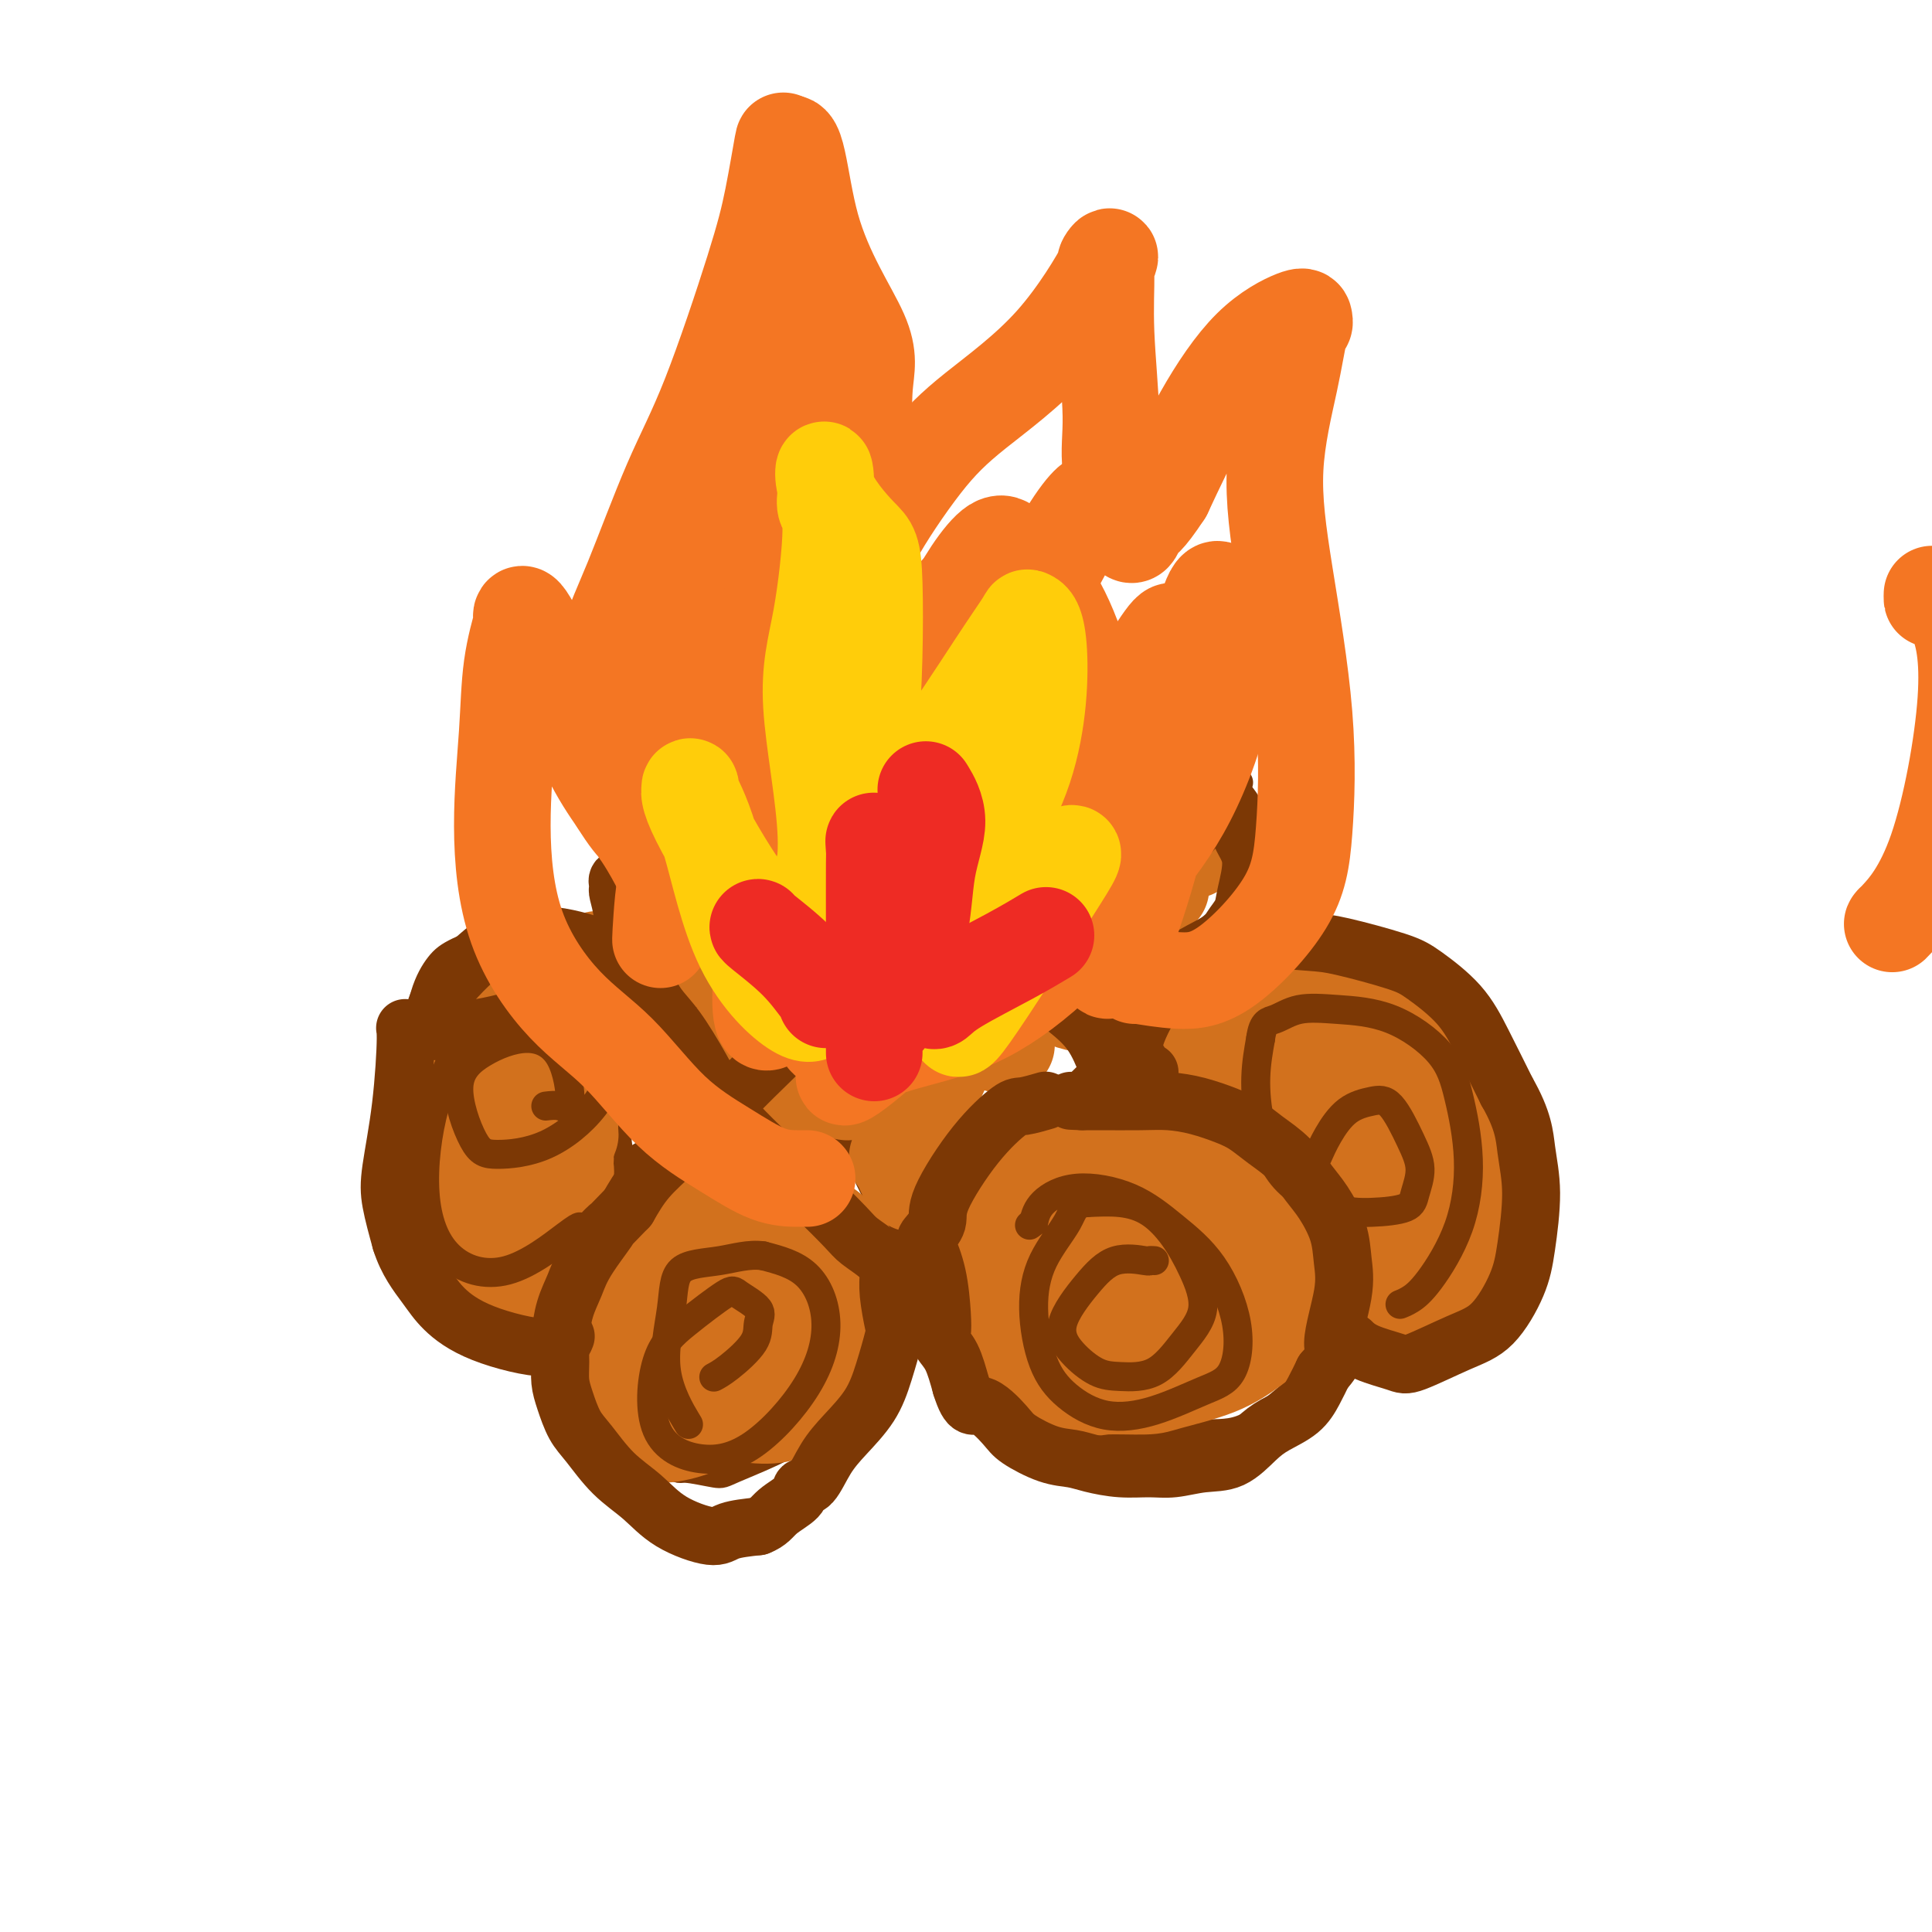 <svg viewBox='0 0 400 400' version='1.1' xmlns='http://www.w3.org/2000/svg' xmlns:xlink='http://www.w3.org/1999/xlink'><g fill='none' stroke='#7C3805' stroke-width='6' stroke-linecap='round' stroke-linejoin='round'><path d='M170,233c-0.270,0.193 -0.540,0.385 -1,0c-0.460,-0.385 -1.110,-1.349 -3,-2c-1.890,-0.651 -5.020,-0.990 -8,-1c-2.980,-0.010 -5.809,0.309 -9,1c-3.191,0.691 -6.743,1.755 -9,3c-2.257,1.245 -3.220,2.671 -5,4c-1.780,1.329 -4.376,2.560 -6,4c-1.624,1.440 -2.277,3.087 -3,5c-0.723,1.913 -1.516,4.092 -2,7c-0.484,2.908 -0.658,6.547 -1,9c-0.342,2.453 -0.851,3.722 -1,5c-0.149,1.278 0.062,2.566 0,4c-0.062,1.434 -0.398,3.013 0,5c0.398,1.987 1.530,4.381 2,6c0.470,1.619 0.277,2.463 1,4c0.723,1.537 2.361,3.769 4,6'/><path d='M129,293c1.362,4.421 1.267,2.974 3,4c1.733,1.026 5.294,4.523 7,6c1.706,1.477 1.556,0.932 3,1c1.444,0.068 4.482,0.749 6,1c1.518,0.251 1.515,0.072 4,-1c2.485,-1.072 7.459,-3.037 11,-5c3.541,-1.963 5.648,-3.926 8,-6c2.352,-2.074 4.950,-4.261 7,-7c2.050,-2.739 3.551,-6.031 5,-9c1.449,-2.969 2.847,-5.614 4,-8c1.153,-2.386 2.060,-4.514 2,-7c-0.060,-2.486 -1.088,-5.332 -2,-7c-0.912,-1.668 -1.708,-2.158 -3,-4c-1.292,-1.842 -3.079,-5.034 -4,-7c-0.921,-1.966 -0.978,-2.704 -2,-4c-1.022,-1.296 -3.011,-3.148 -5,-5'/><path d='M173,235c-2.857,-4.405 -2.000,-1.917 -3,-1c-1.000,0.917 -3.857,0.262 -5,0c-1.143,-0.262 -0.571,-0.131 0,0'/><path d='M234,228c-0.234,0.077 -0.467,0.154 -1,0c-0.533,-0.154 -1.364,-0.538 -4,-1c-2.636,-0.462 -7.077,-1.003 -10,-1c-2.923,0.003 -4.328,0.550 -7,2c-2.672,1.450 -6.610,3.803 -9,6c-2.390,2.197 -3.233,4.236 -4,6c-0.767,1.764 -1.459,3.251 -2,5c-0.541,1.749 -0.931,3.760 -1,6c-0.069,2.240 0.182,4.709 0,7c-0.182,2.291 -0.796,4.402 -1,6c-0.204,1.598 0.004,2.682 0,4c-0.004,1.318 -0.219,2.870 0,4c0.219,1.130 0.873,1.839 1,3c0.127,1.161 -0.274,2.774 0,4c0.274,1.226 1.221,2.065 2,3c0.779,0.935 1.389,1.968 2,3'/><path d='M200,285c1.640,2.715 3.239,3.004 5,4c1.761,0.996 3.682,2.700 5,4c1.318,1.300 2.033,2.197 4,3c1.967,0.803 5.187,1.513 8,2c2.813,0.487 5.221,0.753 8,1c2.779,0.247 5.931,0.475 9,0c3.069,-0.475 6.055,-1.655 9,-2c2.945,-0.345 5.850,0.143 9,-1c3.150,-1.143 6.546,-3.918 9,-6c2.454,-2.082 3.966,-3.472 6,-5c2.034,-1.528 4.589,-3.194 6,-6c1.411,-2.806 1.677,-6.752 2,-9c0.323,-2.248 0.702,-2.798 0,-5c-0.702,-2.202 -2.486,-6.058 -4,-9c-1.514,-2.942 -2.757,-4.971 -4,-7'/><path d='M272,249c-2.105,-3.291 -3.368,-3.520 -6,-5c-2.632,-1.480 -6.633,-4.211 -9,-6c-2.367,-1.789 -3.099,-2.635 -6,-4c-2.901,-1.365 -7.972,-3.247 -10,-4c-2.028,-0.753 -1.014,-0.376 0,0'/><path d='M135,204c-0.069,-0.036 -0.137,-0.073 0,-1c0.137,-0.927 0.480,-2.745 0,-4c-0.480,-1.255 -1.784,-1.949 -4,-3c-2.216,-1.051 -5.345,-2.460 -9,-3c-3.655,-0.540 -7.837,-0.211 -11,0c-3.163,0.211 -5.309,0.302 -8,1c-2.691,0.698 -5.929,2.001 -8,3c-2.071,0.999 -2.977,1.695 -4,3c-1.023,1.305 -2.163,3.220 -3,6c-0.837,2.780 -1.373,6.427 -2,10c-0.627,3.573 -1.347,7.073 -2,10c-0.653,2.927 -1.238,5.282 -2,9c-0.762,3.718 -1.701,8.800 -2,12c-0.299,3.200 0.044,4.517 1,7c0.956,2.483 2.527,6.130 4,9c1.473,2.870 2.850,4.963 5,7c2.150,2.037 5.075,4.019 8,6'/><path d='M98,276c3.248,2.218 4.868,1.263 7,1c2.132,-0.263 4.778,0.167 7,0c2.222,-0.167 4.021,-0.929 6,-2c1.979,-1.071 4.137,-2.449 5,-3c0.863,-0.551 0.432,-0.276 0,0'/><path d='M131,211c0.055,-0.586 0.109,-1.173 0,0c-0.109,1.173 -0.383,4.104 -1,8c-0.617,3.896 -1.577,8.757 -2,12c-0.423,3.243 -0.309,4.869 0,7c0.309,2.131 0.814,4.766 1,6c0.186,1.234 0.053,1.067 0,1c-0.053,-0.067 -0.027,-0.033 0,0'/><path d='M252,223c0.024,0.040 0.047,0.079 0,-1c-0.047,-1.079 -0.166,-3.277 0,-6c0.166,-2.723 0.616,-5.972 1,-8c0.384,-2.028 0.704,-2.834 1,-4c0.296,-1.166 0.570,-2.691 1,-4c0.430,-1.309 1.016,-2.404 2,-3c0.984,-0.596 2.367,-0.695 4,-1c1.633,-0.305 3.515,-0.816 5,-1c1.485,-0.184 2.574,-0.040 4,0c1.426,0.040 3.188,-0.025 6,0c2.812,0.025 6.673,0.139 9,1c2.327,0.861 3.118,2.468 5,4c1.882,1.532 4.853,2.989 7,4c2.147,1.011 3.471,1.574 5,3c1.529,1.426 3.265,3.713 5,6'/><path d='M307,213c4.188,4.197 3.658,6.190 4,8c0.342,1.810 1.556,3.437 2,4c0.444,0.563 0.120,0.063 0,2c-0.120,1.937 -0.034,6.310 0,9c0.034,2.690 0.017,3.696 0,4c-0.017,0.304 -0.034,-0.093 0,1c0.034,1.093 0.119,3.677 0,6c-0.119,2.323 -0.443,4.384 -1,7c-0.557,2.616 -1.348,5.787 -2,8c-0.652,2.213 -1.167,3.469 -2,5c-0.833,1.531 -1.986,3.338 -3,5c-1.014,1.662 -1.888,3.178 -3,4c-1.112,0.822 -2.460,0.949 -3,1c-0.540,0.051 -0.270,0.025 0,0'/><path d='M257,193c-0.099,-0.064 -0.198,-0.128 -1,0c-0.802,0.128 -2.307,0.449 -5,1c-2.693,0.551 -6.575,1.333 -10,2c-3.425,0.667 -6.392,1.218 -11,2c-4.608,0.782 -10.857,1.795 -15,2c-4.143,0.205 -6.181,-0.396 -11,0c-4.819,0.396 -12.418,1.791 -17,3c-4.582,1.209 -6.148,2.232 -9,3c-2.852,0.768 -6.991,1.280 -10,2c-3.009,0.720 -4.888,1.648 -7,2c-2.112,0.352 -4.455,0.127 -6,0c-1.545,-0.127 -2.290,-0.158 -4,0c-1.710,0.158 -4.383,0.504 -7,1c-2.617,0.496 -5.176,1.142 -7,2c-1.824,0.858 -2.912,1.929 -4,3'/><path d='M133,216c-9.511,2.467 -6.289,2.133 -5,2c1.289,-0.133 0.644,-0.067 0,0'/><path d='M148,235c-0.273,-0.162 -0.546,-0.325 0,-1c0.546,-0.675 1.912,-1.864 3,-3c1.088,-1.136 1.898,-2.219 4,-4c2.102,-1.781 5.494,-4.258 9,-7c3.506,-2.742 7.124,-5.747 10,-8c2.876,-2.253 5.010,-3.755 7,-5c1.990,-1.245 3.838,-2.234 5,-3c1.162,-0.766 1.639,-1.311 3,-2c1.361,-0.689 3.608,-1.523 5,-2c1.392,-0.477 1.931,-0.595 3,-1c1.069,-0.405 2.668,-1.095 4,-2c1.332,-0.905 2.398,-2.026 4,-3c1.602,-0.974 3.739,-1.801 6,-3c2.261,-1.199 4.646,-2.771 7,-4c2.354,-1.229 4.677,-2.114 7,-3'/><path d='M225,184c7.215,-3.785 3.254,-1.746 2,-1c-1.254,0.746 0.201,0.201 1,0c0.799,-0.201 0.943,-0.057 1,0c0.057,0.057 0.029,0.029 0,0'/><path d='M187,262c0.001,0.123 0.002,0.246 0,0c-0.002,-0.246 -0.006,-0.860 2,-3c2.006,-2.140 6.024,-5.806 10,-10c3.976,-4.194 7.910,-8.918 12,-13c4.090,-4.082 8.336,-7.523 12,-11c3.664,-3.477 6.747,-6.989 10,-10c3.253,-3.011 6.677,-5.522 9,-7c2.323,-1.478 3.544,-1.925 4,-2c0.456,-0.075 0.147,0.220 0,0c-0.147,-0.220 -0.132,-0.956 0,-1c0.132,-0.044 0.382,0.604 1,-1c0.618,-1.604 1.605,-5.458 2,-7c0.395,-1.542 0.197,-0.771 0,0'/><path d='M235,158c-0.142,-0.233 -0.284,-0.465 0,0c0.284,0.465 0.994,1.629 2,3c1.006,1.371 2.308,2.950 4,4c1.692,1.050 3.774,1.571 6,2c2.226,0.429 4.597,0.764 7,2c2.403,1.236 4.837,3.371 6,5c1.163,1.629 1.054,2.751 1,3c-0.054,0.249 -0.053,-0.374 0,0c0.053,0.374 0.158,1.747 0,3c-0.158,1.253 -0.578,2.387 -1,3c-0.422,0.613 -0.844,0.703 -1,1c-0.156,0.297 -0.044,0.799 0,1c0.044,0.201 0.022,0.100 0,0'/><path d='M242,227c-0.307,0.101 -0.614,0.202 -1,0c-0.386,-0.202 -0.850,-0.707 -2,-1c-1.150,-0.293 -2.985,-0.373 -5,-2c-2.015,-1.627 -4.210,-4.801 -7,-7c-2.790,-2.199 -6.177,-3.424 -9,-5c-2.823,-1.576 -5.084,-3.504 -8,-6c-2.916,-2.496 -6.489,-5.561 -9,-9c-2.511,-3.439 -3.961,-7.254 -6,-10c-2.039,-2.746 -4.667,-4.424 -7,-7c-2.333,-2.576 -4.370,-6.049 -7,-8c-2.630,-1.951 -5.851,-2.379 -8,-3c-2.149,-0.621 -3.225,-1.434 -4,-2c-0.775,-0.566 -1.249,-0.884 -2,-1c-0.751,-0.116 -1.779,-0.031 -2,0c-0.221,0.031 0.365,0.009 0,0c-0.365,-0.009 -1.683,-0.004 -3,0'/><path d='M162,166c-5.673,1.144 -10.356,7.004 -14,10c-3.644,2.996 -6.248,3.129 -8,4c-1.752,0.871 -2.652,2.480 -3,3c-0.348,0.520 -0.145,-0.050 0,0c0.145,0.050 0.231,0.719 0,1c-0.231,0.281 -0.780,0.173 -1,0c-0.220,-0.173 -0.110,-0.412 0,0c0.110,0.412 0.222,1.476 0,2c-0.222,0.524 -0.777,0.507 -1,1c-0.223,0.493 -0.112,1.495 0,2c0.112,0.505 0.226,0.514 0,1c-0.226,0.486 -0.793,1.450 -1,2c-0.207,0.550 -0.056,0.687 0,1c0.056,0.313 0.016,0.804 0,1c-0.016,0.196 -0.008,0.098 0,0'/><path d='M178,166c-0.192,0.050 -0.384,0.101 -1,0c-0.616,-0.101 -1.657,-0.352 -3,-1c-1.343,-0.648 -2.988,-1.691 -4,-2c-1.012,-0.309 -1.391,0.117 -3,0c-1.609,-0.117 -4.448,-0.777 -7,-1c-2.552,-0.223 -4.817,-0.009 -7,0c-2.183,0.009 -4.284,-0.187 -6,0c-1.716,0.187 -3.048,0.757 -4,1c-0.952,0.243 -1.525,0.158 -2,0c-0.475,-0.158 -0.853,-0.390 -1,0c-0.147,0.390 -0.064,1.400 0,2c0.064,0.600 0.110,0.790 0,1c-0.110,0.210 -0.376,0.441 -1,1c-0.624,0.559 -1.607,1.445 -2,2c-0.393,0.555 -0.197,0.777 0,1'/><path d='M137,170c-0.593,1.697 -0.576,2.438 -1,3c-0.424,0.562 -1.289,0.944 -2,2c-0.711,1.056 -1.268,2.784 -2,5c-0.732,2.216 -1.638,4.919 -2,6c-0.362,1.081 -0.181,0.541 0,0'/><path d='M238,266c0.420,0.305 0.841,0.610 1,0c0.159,-0.610 0.057,-2.135 0,-3c-0.057,-0.865 -0.068,-1.069 0,-1c0.068,0.069 0.216,0.412 0,0c-0.216,-0.412 -0.795,-1.580 -2,-2c-1.205,-0.420 -3.034,-0.092 -4,0c-0.966,0.092 -1.068,-0.050 -1,0c0.068,0.050 0.305,0.293 0,1c-0.305,0.707 -1.154,1.877 -2,3c-0.846,1.123 -1.691,2.198 -2,3c-0.309,0.802 -0.083,1.331 0,2c0.083,0.669 0.024,1.477 0,2c-0.024,0.523 -0.012,0.762 0,1'/><path d='M228,272c-0.598,2.437 0.408,2.530 1,3c0.592,0.470 0.770,1.319 2,2c1.230,0.681 3.513,1.196 5,1c1.487,-0.196 2.178,-1.103 4,-2c1.822,-0.897 4.776,-1.784 7,-3c2.224,-1.216 3.718,-2.762 5,-4c1.282,-1.238 2.350,-2.170 3,-3c0.650,-0.830 0.880,-1.559 1,-2c0.120,-0.441 0.128,-0.594 0,-2c-0.128,-1.406 -0.393,-4.064 -1,-6c-0.607,-1.936 -1.555,-3.149 -2,-4c-0.445,-0.851 -0.387,-1.342 -1,-2c-0.613,-0.658 -1.896,-1.485 -3,-2c-1.104,-0.515 -2.030,-0.719 -3,-1c-0.970,-0.281 -1.985,-0.641 -3,-1'/><path d='M243,246c-2.086,-1.109 -2.300,-0.882 -4,-1c-1.700,-0.118 -4.886,-0.581 -7,-1c-2.114,-0.419 -3.154,-0.793 -4,-1c-0.846,-0.207 -1.497,-0.247 -3,0c-1.503,0.247 -3.860,0.780 -5,1c-1.140,0.220 -1.065,0.128 -2,1c-0.935,0.872 -2.882,2.707 -4,4c-1.118,1.293 -1.407,2.042 -2,3c-0.593,0.958 -1.489,2.123 -2,4c-0.511,1.877 -0.638,4.465 -1,7c-0.362,2.535 -0.961,5.015 -1,7c-0.039,1.985 0.481,3.474 1,5c0.519,1.526 1.036,3.089 2,4c0.964,0.911 2.375,1.168 4,2c1.625,0.832 3.464,2.238 5,3c1.536,0.762 2.768,0.881 4,1'/><path d='M224,285c2.850,1.493 2.475,0.224 4,0c1.525,-0.224 4.950,0.597 7,1c2.050,0.403 2.724,0.389 5,0c2.276,-0.389 6.156,-1.154 9,-2c2.844,-0.846 4.654,-1.774 7,-3c2.346,-1.226 5.228,-2.749 8,-5c2.772,-2.251 5.436,-5.229 7,-7c1.564,-1.771 2.030,-2.337 3,-4c0.970,-1.663 2.445,-4.425 3,-6c0.555,-1.575 0.190,-1.963 -1,-3c-1.190,-1.037 -3.206,-2.721 -5,-4c-1.794,-1.279 -3.368,-2.152 -5,-3c-1.632,-0.848 -3.324,-1.671 -4,-2c-0.676,-0.329 -0.338,-0.165 0,0'/></g>
<g fill='none' stroke='#D2711D' stroke-width='20' stroke-linecap='round' stroke-linejoin='round'><path d='M240,255c-0.090,0.007 -0.180,0.015 0,0c0.180,-0.015 0.630,-0.052 0,-1c-0.630,-0.948 -2.339,-2.807 -4,-4c-1.661,-1.193 -3.272,-1.720 -5,-2c-1.728,-0.280 -3.572,-0.312 -5,0c-1.428,0.312 -2.438,0.970 -4,3c-1.562,2.030 -3.674,5.434 -5,9c-1.326,3.566 -1.864,7.295 -2,10c-0.136,2.705 0.131,4.388 1,6c0.869,1.612 2.341,3.154 4,4c1.659,0.846 3.507,0.997 6,1c2.493,0.003 5.632,-0.143 8,-1c2.368,-0.857 3.965,-2.426 5,-4c1.035,-1.574 1.510,-3.155 2,-5c0.490,-1.845 0.997,-3.956 1,-6c0.003,-2.044 -0.499,-4.022 -1,-6'/><path d='M241,259c-0.931,-3.275 -3.260,-5.464 -5,-7c-1.740,-1.536 -2.893,-2.421 -4,-3c-1.107,-0.579 -2.170,-0.853 -4,-1c-1.830,-0.147 -4.428,-0.169 -6,0c-1.572,0.169 -2.120,0.528 -3,1c-0.880,0.472 -2.094,1.057 -3,2c-0.906,0.943 -1.506,2.243 -2,4c-0.494,1.757 -0.883,3.970 -1,6c-0.117,2.030 0.037,3.875 0,5c-0.037,1.125 -0.267,1.528 0,3c0.267,1.472 1.030,4.013 2,6c0.970,1.987 2.147,3.419 4,5c1.853,1.581 4.384,3.310 6,4c1.616,0.690 2.319,0.340 4,0c1.681,-0.340 4.341,-0.670 7,-1'/><path d='M236,283c2.916,-0.854 4.707,-2.488 6,-4c1.293,-1.512 2.088,-2.901 3,-4c0.912,-1.099 1.941,-1.909 3,-3c1.059,-1.091 2.147,-2.462 3,-4c0.853,-1.538 1.471,-3.244 1,-5c-0.471,-1.756 -2.033,-3.563 -3,-5c-0.967,-1.437 -1.340,-2.504 -2,-4c-0.660,-1.496 -1.605,-3.420 -3,-5c-1.395,-1.580 -3.238,-2.815 -5,-4c-1.762,-1.185 -3.441,-2.321 -5,-3c-1.559,-0.679 -2.997,-0.901 -4,-1c-1.003,-0.099 -1.570,-0.076 -2,0c-0.430,0.076 -0.724,0.206 -2,0c-1.276,-0.206 -3.536,-0.748 -5,-1c-1.464,-0.252 -2.133,-0.215 -3,0c-0.867,0.215 -1.934,0.607 -3,1'/><path d='M215,241c-3.512,0.729 -2.791,3.053 -3,4c-0.209,0.947 -1.348,0.519 -2,1c-0.652,0.481 -0.815,1.872 -1,3c-0.185,1.128 -0.390,1.995 -1,3c-0.610,1.005 -1.624,2.149 -2,3c-0.376,0.851 -0.116,1.408 0,2c0.116,0.592 0.086,1.217 0,2c-0.086,0.783 -0.228,1.723 0,3c0.228,1.277 0.826,2.891 1,4c0.174,1.109 -0.076,1.711 0,3c0.076,1.289 0.478,3.263 1,5c0.522,1.737 1.165,3.236 2,5c0.835,1.764 1.863,3.792 3,5c1.137,1.208 2.383,1.594 4,2c1.617,0.406 3.605,0.830 5,1c1.395,0.170 2.198,0.085 3,0'/><path d='M225,287c2.322,0.457 2.127,0.099 4,0c1.873,-0.099 5.814,0.061 8,0c2.186,-0.061 2.617,-0.344 5,-1c2.383,-0.656 6.719,-1.687 10,-3c3.281,-1.313 5.507,-2.910 7,-4c1.493,-1.090 2.254,-1.675 4,-3c1.746,-1.325 4.477,-3.390 6,-5c1.523,-1.610 1.837,-2.765 2,-4c0.163,-1.235 0.173,-2.550 0,-4c-0.173,-1.450 -0.531,-3.035 -2,-5c-1.469,-1.965 -4.051,-4.310 -6,-6c-1.949,-1.690 -3.265,-2.726 -5,-4c-1.735,-1.274 -3.888,-2.785 -6,-4c-2.112,-1.215 -4.184,-2.135 -7,-3c-2.816,-0.865 -6.376,-1.676 -9,-2c-2.624,-0.324 -4.312,-0.162 -6,0'/><path d='M230,239c-2.754,-0.118 -2.139,0.587 -3,1c-0.861,0.413 -3.197,0.533 -5,2c-1.803,1.467 -3.073,4.281 -4,6c-0.927,1.719 -1.512,2.344 -2,4c-0.488,1.656 -0.879,4.345 0,8c0.879,3.655 3.026,8.276 5,11c1.974,2.724 3.773,3.550 5,5c1.227,1.450 1.881,3.522 4,5c2.119,1.478 5.704,2.361 8,3c2.296,0.639 3.304,1.035 5,1c1.696,-0.035 4.079,-0.502 6,-2c1.921,-1.498 3.379,-4.029 4,-7c0.621,-2.971 0.403,-6.384 0,-9c-0.403,-2.616 -0.993,-4.435 -2,-6c-1.007,-1.565 -2.431,-2.876 -4,-3c-1.569,-0.124 -3.285,0.938 -5,2'/><path d='M242,260c-1.829,1.321 -3.903,3.622 -5,6c-1.097,2.378 -1.219,4.833 -1,6c0.219,1.167 0.777,1.048 1,1c0.223,-0.048 0.112,-0.024 0,0'/><path d='M274,210c-0.099,0.024 -0.197,0.049 -1,0c-0.803,-0.049 -2.309,-0.171 -4,0c-1.691,0.171 -3.567,0.634 -5,1c-1.433,0.366 -2.423,0.634 -4,2c-1.577,1.366 -3.742,3.828 -5,5c-1.258,1.172 -1.609,1.053 -2,1c-0.391,-0.053 -0.823,-0.040 -1,0c-0.177,0.040 -0.099,0.105 1,1c1.099,0.895 3.220,2.618 6,4c2.780,1.382 6.219,2.422 9,4c2.781,1.578 4.902,3.694 7,6c2.098,2.306 4.171,4.802 6,7c1.829,2.198 3.415,4.099 5,6'/><path d='M286,247c3.401,3.867 2.905,4.035 3,5c0.095,0.965 0.783,2.727 1,4c0.217,1.273 -0.036,2.057 0,3c0.036,0.943 0.360,2.046 0,3c-0.360,0.954 -1.406,1.758 -2,3c-0.594,1.242 -0.737,2.923 -1,4c-0.263,1.077 -0.645,1.551 -1,2c-0.355,0.449 -0.682,0.875 0,1c0.682,0.125 2.372,-0.050 4,-1c1.628,-0.950 3.193,-2.674 5,-4c1.807,-1.326 3.855,-2.252 5,-4c1.145,-1.748 1.385,-4.317 2,-7c0.615,-2.683 1.604,-5.481 2,-8c0.396,-2.519 0.198,-4.760 0,-7'/><path d='M304,241c-0.213,-5.209 -2.747,-7.231 -5,-9c-2.253,-1.769 -4.225,-3.286 -6,-5c-1.775,-1.714 -3.353,-3.625 -5,-5c-1.647,-1.375 -3.364,-2.212 -5,-3c-1.636,-0.788 -3.191,-1.525 -4,-2c-0.809,-0.475 -0.871,-0.689 -1,-1c-0.129,-0.311 -0.325,-0.720 0,-1c0.325,-0.280 1.170,-0.429 3,1c1.830,1.429 4.646,4.438 7,8c2.354,3.562 4.246,7.676 5,11c0.754,3.324 0.368,5.857 0,8c-0.368,2.143 -0.720,3.895 -1,5c-0.280,1.105 -0.487,1.564 -1,1c-0.513,-0.564 -1.330,-2.152 -2,-5c-0.670,-2.848 -1.191,-6.957 -2,-10c-0.809,-3.043 -1.904,-5.022 -3,-7'/><path d='M284,227c-2.143,-4.135 -3.500,-3.972 -5,-5c-1.500,-1.028 -3.142,-3.246 -5,-4c-1.858,-0.754 -3.930,-0.044 -6,0c-2.070,0.044 -4.136,-0.577 -6,-1c-1.864,-0.423 -3.526,-0.650 -5,-1c-1.474,-0.350 -2.760,-0.825 -4,-1c-1.240,-0.175 -2.435,-0.050 -3,0c-0.565,0.050 -0.502,0.024 -1,0c-0.498,-0.024 -1.557,-0.045 -2,0c-0.443,0.045 -0.269,0.156 0,0c0.269,-0.156 0.635,-0.578 1,-1'/><path d='M248,214c-3.963,-0.841 -0.870,-0.942 1,-1c1.870,-0.058 2.517,-0.072 3,0c0.483,0.072 0.800,0.229 2,0c1.200,-0.229 3.281,-0.844 5,-1c1.719,-0.156 3.074,0.147 5,0c1.926,-0.147 4.423,-0.746 6,-1c1.577,-0.254 2.232,-0.165 3,0c0.768,0.165 1.647,0.404 3,1c1.353,0.596 3.181,1.549 5,3c1.819,1.451 3.629,3.402 5,5c1.371,1.598 2.305,2.844 4,4c1.695,1.156 4.153,2.221 6,3c1.847,0.779 3.083,1.271 4,2c0.917,0.729 1.516,1.696 2,3c0.484,1.304 0.853,2.944 1,4c0.147,1.056 0.074,1.528 0,2'/><path d='M303,238c0.516,1.589 0.305,1.061 0,1c-0.305,-0.061 -0.704,0.346 -1,0c-0.296,-0.346 -0.488,-1.446 -1,-3c-0.512,-1.554 -1.345,-3.562 -2,-5c-0.655,-1.438 -1.133,-2.306 -2,-4c-0.867,-1.694 -2.122,-4.215 -3,-6c-0.878,-1.785 -1.380,-2.833 -2,-4c-0.620,-1.167 -1.359,-2.451 -2,-3c-0.641,-0.549 -1.185,-0.361 -2,-1c-0.815,-0.639 -1.900,-2.105 -3,-3c-1.100,-0.895 -2.215,-1.221 -4,-2c-1.785,-0.779 -4.241,-2.013 -7,-2c-2.759,0.013 -5.820,1.273 -8,2c-2.180,0.727 -3.480,0.922 -4,1c-0.520,0.078 -0.260,0.039 0,0'/><path d='M164,244c0.452,0.108 0.904,0.216 0,0c-0.904,-0.216 -3.164,-0.757 -7,0c-3.836,0.757 -9.248,2.811 -13,4c-3.752,1.189 -5.843,1.511 -8,4c-2.157,2.489 -4.380,7.144 -6,11c-1.620,3.856 -2.636,6.914 -3,10c-0.364,3.086 -0.074,6.199 1,9c1.074,2.801 2.932,5.291 5,7c2.068,1.709 4.346,2.636 7,3c2.654,0.364 5.685,0.164 8,0c2.315,-0.164 3.913,-0.293 6,-1c2.087,-0.707 4.662,-1.994 7,-4c2.338,-2.006 4.437,-4.732 6,-8c1.563,-3.268 2.589,-7.076 3,-10c0.411,-2.924 0.205,-4.962 0,-7'/><path d='M170,262c0.326,-3.785 -0.359,-4.747 -3,-7c-2.641,-2.253 -7.240,-5.798 -11,-6c-3.760,-0.202 -6.683,2.940 -10,6c-3.317,3.060 -7.030,6.040 -9,11c-1.970,4.960 -2.198,11.901 -2,16c0.198,4.099 0.821,5.356 5,7c4.179,1.644 11.915,3.675 17,4c5.085,0.325 7.518,-1.055 11,-4c3.482,-2.945 8.014,-7.456 10,-12c1.986,-4.544 1.425,-9.121 0,-13c-1.425,-3.879 -3.715,-7.059 -6,-9c-2.285,-1.941 -4.565,-2.645 -8,-2c-3.435,0.645 -8.024,2.637 -11,6c-2.976,3.363 -4.340,8.098 -5,11c-0.660,2.902 -0.617,3.972 0,5c0.617,1.028 1.809,2.014 3,3'/><path d='M151,278c1.676,1.264 4.365,0.424 7,-2c2.635,-2.424 5.215,-6.432 6,-10c0.785,-3.568 -0.224,-6.695 -1,-9c-0.776,-2.305 -1.319,-3.788 -3,-5c-1.681,-1.212 -4.500,-2.152 -6,-3c-1.500,-0.848 -1.680,-1.603 -4,0c-2.320,1.603 -6.781,5.564 -9,10c-2.219,4.436 -2.198,9.348 -1,14c1.198,4.652 3.573,9.046 7,11c3.427,1.954 7.905,1.469 11,0c3.095,-1.469 4.806,-3.923 7,-7c2.194,-3.077 4.870,-6.778 6,-9c1.130,-2.222 0.715,-2.967 0,-5c-0.715,-2.033 -1.731,-5.355 -3,-8c-1.269,-2.645 -2.791,-4.613 -4,-6c-1.209,-1.387 -2.104,-2.194 -3,-3'/><path d='M161,246c-1.989,-1.531 -3.462,-0.858 -5,-1c-1.538,-0.142 -3.141,-1.099 -6,1c-2.859,2.099 -6.975,7.255 -10,12c-3.025,4.745 -4.960,9.078 -7,14c-2.040,4.922 -4.183,10.432 -5,14c-0.817,3.568 -0.306,5.193 1,7c1.306,1.807 3.408,3.797 7,4c3.592,0.203 8.675,-1.381 13,-4c4.325,-2.619 7.891,-6.275 11,-10c3.109,-3.725 5.761,-7.520 7,-11c1.239,-3.480 1.064,-6.645 1,-10c-0.064,-3.355 -0.017,-6.899 -1,-10c-0.983,-3.101 -2.995,-5.758 -4,-7c-1.005,-1.242 -1.001,-1.069 -1,-1c0.001,0.069 0.001,0.035 0,0'/><path d='M151,268c-0.246,-0.270 -0.492,-0.540 0,-1c0.492,-0.460 1.724,-1.111 3,-3c1.276,-1.889 2.598,-5.015 4,-8c1.402,-2.985 2.885,-5.830 4,-8c1.115,-2.170 1.862,-3.664 2,-5c0.138,-1.336 -0.335,-2.515 -1,-3c-0.665,-0.485 -1.523,-0.277 -3,-1c-1.477,-0.723 -3.573,-2.376 -6,-2c-2.427,0.376 -5.187,2.781 -8,7c-2.813,4.219 -5.680,10.251 -7,13c-1.320,2.749 -1.091,2.214 -1,2c0.091,-0.214 0.046,-0.107 0,0'/><path d='M116,204c0.056,0.066 0.112,0.131 -1,0c-1.112,-0.131 -3.391,-0.460 -5,0c-1.609,0.460 -2.549,1.709 -5,4c-2.451,2.291 -6.413,5.625 -9,10c-2.587,4.375 -3.800,9.792 -4,14c-0.200,4.208 0.611,7.208 1,10c0.389,2.792 0.356,5.378 1,8c0.644,2.622 1.967,5.282 3,7c1.033,1.718 1.777,2.495 2,3c0.223,0.505 -0.076,0.737 0,1c0.076,0.263 0.526,0.558 0,0c-0.526,-0.558 -2.028,-1.967 -3,-5c-0.972,-3.033 -1.415,-7.689 -1,-12c0.415,-4.311 1.689,-8.276 3,-12c1.311,-3.724 2.660,-7.207 5,-11c2.340,-3.793 5.670,-7.897 9,-12'/><path d='M112,209c2.891,-4.325 3.117,-3.638 4,-4c0.883,-0.362 2.423,-1.773 3,-2c0.577,-0.227 0.193,0.730 0,1c-0.193,0.270 -0.193,-0.146 -1,3c-0.807,3.146 -2.420,9.853 -4,14c-1.580,4.147 -3.127,5.733 -4,8c-0.873,2.267 -1.071,5.214 -1,7c0.071,1.786 0.412,2.411 1,3c0.588,0.589 1.422,1.141 2,1c0.578,-0.141 0.901,-0.974 1,-3c0.099,-2.026 -0.025,-5.244 0,-8c0.025,-2.756 0.199,-5.050 0,-7c-0.199,-1.950 -0.771,-3.557 -1,-4c-0.229,-0.443 -0.114,0.279 0,1'/><path d='M112,219c-0.115,-2.756 0.098,-0.646 1,3c0.902,3.646 2.492,8.827 3,11c0.508,2.173 -0.066,1.337 0,2c0.066,0.663 0.773,2.825 1,4c0.227,1.175 -0.026,1.363 0,2c0.026,0.637 0.330,1.725 0,3c-0.330,1.275 -1.293,2.738 -2,4c-0.707,1.262 -1.158,2.323 -2,4c-0.842,1.677 -2.074,3.972 -3,6c-0.926,2.028 -1.544,3.791 -2,5c-0.456,1.209 -0.749,1.864 -1,2c-0.251,0.136 -0.459,-0.248 -1,0c-0.541,0.248 -1.413,1.128 -3,1c-1.587,-0.128 -3.889,-1.265 -6,-3c-2.111,-1.735 -4.032,-4.067 -5,-6c-0.968,-1.933 -0.984,-3.466 -1,-5'/><path d='M91,252c-1.146,-2.510 -1.011,-3.286 -1,-5c0.011,-1.714 -0.103,-4.366 0,-7c0.103,-2.634 0.424,-5.249 1,-7c0.576,-1.751 1.407,-2.640 2,-5c0.593,-2.360 0.947,-6.193 2,-9c1.053,-2.807 2.803,-4.588 4,-6c1.197,-1.412 1.839,-2.456 3,-4c1.161,-1.544 2.839,-3.590 4,-5c1.161,-1.410 1.803,-2.185 3,-3c1.197,-0.815 2.948,-1.669 5,-2c2.052,-0.331 4.406,-0.140 6,0c1.594,0.140 2.429,0.230 3,0c0.571,-0.230 0.877,-0.780 1,0c0.123,0.780 0.061,2.890 0,5'/><path d='M124,204c-0.630,2.380 -2.704,5.830 -4,11c-1.296,5.170 -1.814,12.059 -2,15c-0.186,2.941 -0.039,1.934 0,2c0.039,0.066 -0.029,1.207 0,2c0.029,0.793 0.155,1.240 0,1c-0.155,-0.240 -0.590,-1.167 -1,-2c-0.410,-0.833 -0.793,-1.571 -2,-3c-1.207,-1.429 -3.237,-3.549 -5,-5c-1.763,-1.451 -3.258,-2.232 -4,-3c-0.742,-0.768 -0.731,-1.522 -1,-2c-0.269,-0.478 -0.818,-0.681 -1,-2c-0.182,-1.319 0.004,-3.754 0,-5c-0.004,-1.246 -0.197,-1.303 0,-2c0.197,-0.697 0.784,-2.034 1,-3c0.216,-0.966 0.062,-1.562 0,-2c-0.062,-0.438 -0.031,-0.719 0,-1'/><path d='M105,205c-0.049,-1.952 -0.673,-0.333 -1,0c-0.327,0.333 -0.359,-0.620 -2,0c-1.641,0.620 -4.893,2.812 -7,7c-2.107,4.188 -3.070,10.372 -4,14c-0.930,3.628 -1.826,4.699 -2,7c-0.174,2.301 0.374,5.833 1,8c0.626,2.167 1.330,2.968 2,4c0.670,1.032 1.307,2.293 2,3c0.693,0.707 1.442,0.858 2,1c0.558,0.142 0.924,0.276 2,1c1.076,0.724 2.863,2.040 4,3c1.137,0.960 1.625,1.564 2,2c0.375,0.436 0.637,0.705 1,1c0.363,0.295 0.829,0.618 1,1c0.171,0.382 0.049,0.823 1,1c0.951,0.177 2.976,0.088 5,0'/><path d='M112,258c2.800,1.556 0.800,0.444 0,0c-0.800,-0.444 -0.400,-0.222 0,0'/><path d='M247,176c-0.352,0.146 -0.705,0.293 -1,0c-0.295,-0.293 -0.533,-1.024 -1,-2c-0.467,-0.976 -1.163,-2.195 -2,-3c-0.837,-0.805 -1.815,-1.196 -3,-2c-1.185,-0.804 -2.576,-2.020 -4,-3c-1.424,-0.980 -2.880,-1.725 -4,-2c-1.120,-0.275 -1.904,-0.079 -3,0c-1.096,0.079 -2.506,0.042 -3,0c-0.494,-0.042 -0.073,-0.089 0,0c0.073,0.089 -0.201,0.314 -1,1c-0.799,0.686 -2.123,1.833 -4,4c-1.877,2.167 -4.307,5.354 -6,7c-1.693,1.646 -2.648,1.751 -3,2c-0.352,0.249 -0.101,0.643 0,1c0.101,0.357 0.050,0.679 0,1'/><path d='M212,180c-1.298,2.307 2.456,0.076 6,-2c3.544,-2.076 6.877,-3.996 10,-6c3.123,-2.004 6.037,-4.091 8,-5c1.963,-0.909 2.975,-0.640 4,-1c1.025,-0.360 2.064,-1.351 1,0c-1.064,1.351 -4.232,5.042 -7,8c-2.768,2.958 -5.135,5.182 -8,7c-2.865,1.818 -6.229,3.232 -8,4c-1.771,0.768 -1.951,0.892 -2,1c-0.049,0.108 0.031,0.200 1,0c0.969,-0.200 2.827,-0.693 6,-2c3.173,-1.307 7.662,-3.429 11,-5c3.338,-1.571 5.525,-2.592 7,-3c1.475,-0.408 2.237,-0.204 3,0'/><path d='M244,176c3.990,-1.277 0.965,0.029 -1,2c-1.965,1.971 -2.869,4.605 -4,6c-1.131,1.395 -2.488,1.551 -3,2c-0.512,0.449 -0.178,1.193 0,1c0.178,-0.193 0.202,-1.321 1,-2c0.798,-0.679 2.371,-0.908 3,-1c0.629,-0.092 0.315,-0.046 0,0'/><path d='M192,212c0.164,-0.016 0.328,-0.033 0,0c-0.328,0.033 -1.147,0.114 -3,1c-1.853,0.886 -4.740,2.576 -7,5c-2.260,2.424 -3.894,5.583 -5,7c-1.106,1.417 -1.682,1.093 -2,1c-0.318,-0.093 -0.376,0.047 0,0c0.376,-0.047 1.186,-0.279 3,-1c1.814,-0.721 4.631,-1.931 8,-4c3.369,-2.069 7.289,-4.997 9,-6c1.711,-1.003 1.211,-0.082 1,0c-0.211,0.082 -0.135,-0.674 0,0c0.135,0.674 0.329,2.780 -1,6c-1.329,3.220 -4.181,7.554 -6,11c-1.819,3.446 -2.605,6.005 -3,7c-0.395,0.995 -0.399,0.427 0,1c0.399,0.573 1.199,2.286 2,4'/><path d='M188,244c0.582,1.038 1.038,1.133 1,1c-0.038,-0.133 -0.569,-0.492 -1,-2c-0.431,-1.508 -0.760,-4.164 -1,-6c-0.240,-1.836 -0.390,-2.852 0,-5c0.390,-2.148 1.319,-5.426 3,-8c1.681,-2.574 4.114,-4.442 6,-6c1.886,-1.558 3.226,-2.807 5,-3c1.774,-0.193 3.981,0.669 5,1c1.019,0.331 0.848,0.131 1,0c0.152,-0.131 0.626,-0.193 1,0c0.374,0.193 0.647,0.639 0,0c-0.647,-0.639 -2.213,-2.364 -3,-3c-0.787,-0.636 -0.796,-0.182 -1,0c-0.204,0.182 -0.602,0.091 -1,0'/><path d='M203,213c-0.053,-0.465 1.314,-0.127 2,0c0.686,0.127 0.690,0.044 1,0c0.310,-0.044 0.927,-0.048 1,0c0.073,0.048 -0.399,0.148 -2,0c-1.601,-0.148 -4.332,-0.546 -6,-1c-1.668,-0.454 -2.274,-0.966 -4,-1c-1.726,-0.034 -4.572,0.409 -7,1c-2.428,0.591 -4.438,1.332 -6,2c-1.562,0.668 -2.678,1.265 -4,2c-1.322,0.735 -2.852,1.609 -4,2c-1.148,0.391 -1.916,0.301 -3,1c-1.084,0.699 -2.484,2.188 -3,3c-0.516,0.812 -0.147,0.946 0,1c0.147,0.054 0.074,0.027 0,0'/><path d='M148,218c0.174,-0.008 0.347,-0.017 0,0c-0.347,0.017 -1.216,0.059 -3,1c-1.784,0.941 -4.484,2.782 -6,4c-1.516,1.218 -1.850,1.814 -2,2c-0.150,0.186 -0.117,-0.038 2,0c2.117,0.038 6.319,0.339 8,0c1.681,-0.339 0.843,-1.317 1,-2c0.157,-0.683 1.310,-1.073 1,0c-0.310,1.073 -2.083,3.607 -2,3c0.083,-0.607 2.022,-4.356 3,-6c0.978,-1.644 0.994,-1.184 1,-1c0.006,0.184 0.003,0.092 0,0'/><path d='M157,181c-0.301,0.020 -0.601,0.040 -1,0c-0.399,-0.040 -0.895,-0.140 -2,1c-1.105,1.140 -2.818,3.519 -4,6c-1.182,2.481 -1.833,5.064 -2,6c-0.167,0.936 0.151,0.225 0,0c-0.151,-0.225 -0.769,0.037 0,-1c0.769,-1.037 2.926,-3.373 5,-6c2.074,-2.627 4.067,-5.545 5,-7c0.933,-1.455 0.807,-1.447 1,-2c0.193,-0.553 0.704,-1.668 -1,0c-1.704,1.668 -5.622,6.117 -8,10c-2.378,3.883 -3.217,7.199 -4,9c-0.783,1.801 -1.509,2.086 0,1c1.509,-1.086 5.255,-3.543 9,-6'/><path d='M155,192c3.601,-2.632 8.104,-6.711 11,-9c2.896,-2.289 4.187,-2.788 5,-3c0.813,-0.212 1.150,-0.136 1,1c-0.150,1.136 -0.786,3.333 -1,4c-0.214,0.667 -0.006,-0.198 0,0c0.006,0.198 -0.191,1.457 1,2c1.191,0.543 3.769,0.369 5,0c1.231,-0.369 1.117,-0.935 1,-1c-0.117,-0.065 -0.235,0.369 0,0c0.235,-0.369 0.822,-1.541 -1,-4c-1.822,-2.459 -6.054,-6.204 -10,-8c-3.946,-1.796 -7.607,-1.644 -11,-2c-3.393,-0.356 -6.518,-1.219 -9,-1c-2.482,0.219 -4.322,1.521 -5,2c-0.678,0.479 -0.194,0.137 0,0c0.194,-0.137 0.097,-0.068 0,0'/><path d='M219,206c0.418,-0.082 0.837,-0.163 1,0c0.163,0.163 0.072,0.572 1,1c0.928,0.428 2.876,0.875 4,1c1.124,0.125 1.424,-0.074 2,0c0.576,0.074 1.430,0.419 2,0c0.570,-0.419 0.857,-1.601 1,-2c0.143,-0.399 0.141,-0.014 0,0c-0.141,0.014 -0.423,-0.342 0,-1c0.423,-0.658 1.549,-1.616 2,-2c0.451,-0.384 0.225,-0.192 0,0'/><path d='M170,188c0.116,-0.420 0.231,-0.841 0,-1c-0.231,-0.159 -0.810,-0.058 0,0c0.810,0.058 3.009,0.072 5,1c1.991,0.928 3.773,2.770 5,4c1.227,1.230 1.898,1.848 2,2c0.102,0.152 -0.367,-0.163 0,0c0.367,0.163 1.569,0.804 2,1c0.431,0.196 0.090,-0.053 0,0c-0.090,0.053 0.070,0.406 -2,1c-2.070,0.594 -6.369,1.427 -10,2c-3.631,0.573 -6.593,0.885 -9,1c-2.407,0.115 -4.259,0.033 -5,0c-0.741,-0.033 -0.370,-0.016 0,0'/></g>
<g fill='none' stroke='#7C3805' stroke-width='12' stroke-linecap='round' stroke-linejoin='round'><path d='M216,228c0.404,-0.118 0.808,-0.237 0,0c-0.808,0.237 -2.827,0.828 -4,1c-1.173,0.172 -1.498,-0.077 -3,1c-1.502,1.077 -4.180,3.479 -7,7c-2.820,3.521 -5.782,8.160 -7,11c-1.218,2.840 -0.691,3.880 -1,5c-0.309,1.120 -1.456,2.320 -2,3c-0.544,0.680 -0.487,0.839 0,2c0.487,1.161 1.404,3.323 2,6c0.596,2.677 0.870,5.869 1,8c0.130,2.131 0.117,3.200 0,4c-0.117,0.800 -0.339,1.331 0,2c0.339,0.669 1.240,1.477 2,3c0.760,1.523 1.380,3.762 2,6'/><path d='M199,287c1.713,5.496 2.496,3.735 4,4c1.504,0.265 3.730,2.557 5,4c1.270,1.443 1.584,2.037 3,3c1.416,0.963 3.936,2.296 6,3c2.064,0.704 3.674,0.778 5,1c1.326,0.222 2.369,0.592 4,1c1.631,0.408 3.849,0.855 6,1c2.151,0.145 4.235,-0.012 6,0c1.765,0.012 3.212,0.194 5,0c1.788,-0.194 3.917,-0.764 6,-1c2.083,-0.236 4.119,-0.138 6,-1c1.881,-0.862 3.606,-2.684 5,-4c1.394,-1.316 2.456,-2.126 4,-3c1.544,-0.874 3.570,-1.812 5,-3c1.430,-1.188 2.266,-2.625 3,-4c0.734,-1.375 1.367,-2.687 2,-4'/><path d='M274,284c3.272,-3.630 1.954,-3.707 2,-6c0.046,-2.293 1.458,-6.804 2,-10c0.542,-3.196 0.215,-5.078 0,-7c-0.215,-1.922 -0.318,-3.883 -1,-6c-0.682,-2.117 -1.943,-4.391 -3,-6c-1.057,-1.609 -1.912,-2.552 -3,-4c-1.088,-1.448 -2.411,-3.400 -4,-5c-1.589,-1.600 -3.446,-2.849 -5,-4c-1.554,-1.151 -2.806,-2.203 -4,-3c-1.194,-0.797 -2.329,-1.338 -4,-2c-1.671,-0.662 -3.879,-1.445 -6,-2c-2.121,-0.555 -4.156,-0.881 -6,-1c-1.844,-0.119 -3.496,-0.032 -6,0c-2.504,0.032 -5.858,0.009 -8,0c-2.142,-0.009 -3.071,-0.005 -4,0'/><path d='M224,228c-4.000,-0.167 -2.000,-0.083 0,0'/><path d='M238,222c-0.373,0.145 -0.747,0.290 -1,0c-0.253,-0.290 -0.387,-1.015 -1,-2c-0.613,-0.985 -1.705,-2.230 -1,-5c0.705,-2.770 3.208,-7.065 5,-10c1.792,-2.935 2.874,-4.510 5,-6c2.126,-1.490 5.297,-2.895 7,-4c1.703,-1.105 1.940,-1.908 3,-2c1.060,-0.092 2.945,0.528 6,1c3.055,0.472 7.282,0.794 10,1c2.718,0.206 3.927,0.294 7,1c3.073,0.706 8.011,2.029 11,3c2.989,0.971 4.028,1.590 6,3c1.972,1.410 4.877,3.610 7,6c2.123,2.390 3.464,4.968 5,8c1.536,3.032 3.268,6.516 5,10'/><path d='M312,226c3.463,6.037 3.622,9.130 4,12c0.378,2.870 0.977,5.519 1,9c0.023,3.481 -0.529,7.795 -1,11c-0.471,3.205 -0.861,5.301 -2,8c-1.139,2.699 -3.029,6.000 -5,8c-1.971,2.000 -4.024,2.700 -7,4c-2.976,1.300 -6.875,3.199 -9,4c-2.125,0.801 -2.477,0.503 -4,0c-1.523,-0.503 -4.218,-1.212 -6,-2c-1.782,-0.788 -2.652,-1.654 -3,-2c-0.348,-0.346 -0.174,-0.173 0,0'/><path d='M255,193c-0.208,-0.156 -0.417,-0.313 0,-1c0.417,-0.687 1.459,-1.905 2,-3c0.541,-1.095 0.582,-2.068 1,-4c0.418,-1.932 1.214,-4.825 1,-7c-0.214,-2.175 -1.438,-3.632 -2,-5c-0.562,-1.368 -0.462,-2.646 -1,-4c-0.538,-1.354 -1.715,-2.783 -3,-4c-1.285,-1.217 -2.677,-2.223 -4,-3c-1.323,-0.777 -2.578,-1.326 -4,-2c-1.422,-0.674 -3.012,-1.472 -5,-2c-1.988,-0.528 -4.375,-0.785 -6,-1c-1.625,-0.215 -2.487,-0.388 -4,0c-1.513,0.388 -3.677,1.335 -7,3c-3.323,1.665 -7.807,4.047 -11,6c-3.193,1.953 -5.097,3.476 -7,5'/><path d='M205,171c-5.104,3.495 -5.364,5.233 -6,8c-0.636,2.767 -1.650,6.562 -2,8c-0.350,1.438 -0.038,0.519 0,1c0.038,0.481 -0.200,2.364 0,4c0.200,1.636 0.838,3.027 1,4c0.162,0.973 -0.152,1.529 0,2c0.152,0.471 0.772,0.858 1,1c0.228,0.142 0.065,0.041 0,0c-0.065,-0.041 -0.033,-0.020 0,0'/><path d='M230,222c-0.208,-0.297 -0.415,-0.593 -1,-2c-0.585,-1.407 -1.546,-3.924 -3,-6c-1.454,-2.076 -3.399,-3.709 -5,-5c-1.601,-1.291 -2.857,-2.239 -4,-3c-1.143,-0.761 -2.172,-1.335 -3,-2c-0.828,-0.665 -1.456,-1.420 -2,-2c-0.544,-0.580 -1.004,-0.984 -1,-1c0.004,-0.016 0.474,0.358 0,0c-0.474,-0.358 -1.890,-1.447 -3,-2c-1.110,-0.553 -1.915,-0.569 -3,-1c-1.085,-0.431 -2.451,-1.279 -3,-2c-0.549,-0.721 -0.281,-1.317 -1,-2c-0.719,-0.683 -2.424,-1.453 -3,-2c-0.576,-0.547 -0.022,-0.871 0,-1c0.022,-0.129 -0.489,-0.065 -1,0'/><path d='M197,191c-4.153,-2.935 -2.534,-1.274 -2,-1c0.534,0.274 -0.017,-0.841 -1,-2c-0.983,-1.159 -2.397,-2.362 -4,-3c-1.603,-0.638 -3.395,-0.713 -5,-2c-1.605,-1.287 -3.023,-3.788 -4,-5c-0.977,-1.212 -1.513,-1.135 -3,-2c-1.487,-0.865 -3.926,-2.670 -6,-4c-2.074,-1.330 -3.784,-2.184 -5,-3c-1.216,-0.816 -1.939,-1.595 -3,-2c-1.061,-0.405 -2.460,-0.436 -4,-1c-1.540,-0.564 -3.223,-1.661 -4,-2c-0.777,-0.339 -0.650,0.080 -1,0c-0.350,-0.080 -1.176,-0.661 -2,-1c-0.824,-0.339 -1.645,-0.437 -3,0c-1.355,0.437 -3.244,1.411 -5,2c-1.756,0.589 -3.378,0.795 -5,1'/><path d='M140,166c-1.991,0.643 -0.467,0.749 -1,2c-0.533,1.251 -3.123,3.645 -5,6c-1.877,2.355 -3.040,4.670 -4,6c-0.960,1.330 -1.718,1.675 -2,2c-0.282,0.325 -0.088,0.631 0,1c0.088,0.369 0.071,0.799 0,1c-0.071,0.201 -0.197,0.171 0,1c0.197,0.829 0.715,2.518 1,5c0.285,2.482 0.337,5.757 1,8c0.663,2.243 1.937,3.453 3,5c1.063,1.547 1.913,3.430 3,5c1.087,1.570 2.410,2.827 4,5c1.590,2.173 3.447,5.263 5,8c1.553,2.737 2.803,5.122 4,7c1.197,1.878 2.342,3.251 4,5c1.658,1.749 3.829,3.875 6,6'/><path d='M159,239c5.312,6.942 4.093,3.799 4,3c-0.093,-0.799 0.941,0.748 2,2c1.059,1.252 2.142,2.210 4,4c1.858,1.790 4.489,4.411 6,6c1.511,1.589 1.901,2.146 3,3c1.099,0.854 2.908,2.005 4,3c1.092,0.995 1.468,1.834 3,3c1.532,1.166 4.220,2.660 6,4c1.780,1.340 2.651,2.526 3,3c0.349,0.474 0.174,0.237 0,0'/><path d='M195,182c-0.028,0.488 -0.056,0.977 0,1c0.056,0.023 0.195,-0.419 -1,1c-1.195,1.419 -3.726,4.700 -6,7c-2.274,2.300 -4.291,3.619 -7,6c-2.709,2.381 -6.108,5.823 -9,9c-2.892,3.177 -5.276,6.088 -8,9c-2.724,2.912 -5.787,5.823 -8,8c-2.213,2.177 -3.575,3.620 -5,5c-1.425,1.380 -2.914,2.698 -4,4c-1.086,1.302 -1.769,2.587 -2,3c-0.231,0.413 -0.011,-0.047 0,0c0.011,0.047 -0.188,0.601 -1,1c-0.812,0.399 -2.238,0.643 -3,1c-0.762,0.357 -0.859,0.827 -2,2c-1.141,1.173 -3.326,3.049 -5,5c-1.674,1.951 -2.837,3.975 -4,6'/><path d='M130,250c-10.760,11.143 -5.160,5.000 -4,4c1.160,-1.000 -2.120,3.141 -4,6c-1.880,2.859 -2.361,4.435 -3,6c-0.639,1.565 -1.437,3.120 -2,5c-0.563,1.880 -0.891,4.085 -1,6c-0.109,1.915 0.003,3.539 0,5c-0.003,1.461 -0.120,2.760 0,4c0.120,1.240 0.478,2.420 1,4c0.522,1.580 1.209,3.560 2,5c0.791,1.440 1.686,2.342 3,4c1.314,1.658 3.049,4.073 5,6c1.951,1.927 4.120,3.364 6,5c1.880,1.636 3.473,3.469 6,5c2.527,1.531 5.988,2.758 8,3c2.012,0.242 2.575,-0.502 4,-1c1.425,-0.498 3.713,-0.749 6,-1'/><path d='M157,316c2.220,-0.840 2.771,-1.939 4,-3c1.229,-1.061 3.135,-2.085 4,-3c0.865,-0.915 0.689,-1.723 1,-2c0.311,-0.277 1.108,-0.024 2,-1c0.892,-0.976 1.878,-3.183 3,-5c1.122,-1.817 2.379,-3.246 4,-5c1.621,-1.754 3.608,-3.834 5,-6c1.392,-2.166 2.191,-4.419 3,-7c0.809,-2.581 1.628,-5.489 2,-7c0.372,-1.511 0.296,-1.624 0,-3c-0.296,-1.376 -0.811,-4.015 -1,-6c-0.189,-1.985 -0.051,-3.316 0,-4c0.051,-0.684 0.014,-0.723 0,-1c-0.014,-0.277 -0.004,-0.794 0,-1c0.004,-0.206 0.002,-0.103 0,0'/><path d='M134,210c0.133,0.073 0.265,0.146 0,0c-0.265,-0.146 -0.928,-0.512 -3,-1c-2.072,-0.488 -5.552,-1.098 -9,-1c-3.448,0.098 -6.865,0.903 -11,2c-4.135,1.097 -8.988,2.487 -13,3c-4.012,0.513 -7.182,0.151 -9,0c-1.818,-0.151 -2.284,-0.089 -3,0c-0.716,0.089 -1.682,0.204 -2,0c-0.318,-0.204 0.011,-0.729 0,2c-0.011,2.729 -0.364,8.711 -1,14c-0.636,5.289 -1.556,9.886 -2,13c-0.444,3.114 -0.413,4.747 0,7c0.413,2.253 1.206,5.127 2,8'/><path d='M83,257c1.277,4.121 3.470,6.925 5,9c1.530,2.075 2.396,3.421 4,5c1.604,1.579 3.945,3.392 8,5c4.055,1.608 9.822,3.010 13,3c3.178,-0.010 3.765,-1.431 4,-2c0.235,-0.569 0.117,-0.284 0,0'/><path d='M129,199c0.107,0.140 0.214,0.280 0,0c-0.214,-0.280 -0.748,-0.979 -3,-2c-2.252,-1.021 -6.221,-2.364 -10,-3c-3.779,-0.636 -7.366,-0.565 -10,0c-2.634,0.565 -4.314,1.626 -7,4c-2.686,2.374 -6.377,6.062 -8,9c-1.623,2.938 -1.178,5.125 -1,6c0.178,0.875 0.089,0.437 0,0'/></g>
<g fill='none' stroke='#7C3805' stroke-width='6' stroke-linecap='round' stroke-linejoin='round'><path d='M239,261c-0.454,-0.026 -0.908,-0.052 -1,0c-0.092,0.052 0.179,0.183 -1,0c-1.179,-0.183 -3.807,-0.680 -6,0c-2.193,0.680 -3.951,2.536 -6,5c-2.049,2.464 -4.388,5.537 -5,8c-0.612,2.463 0.502,4.317 2,6c1.498,1.683 3.381,3.195 5,4c1.619,0.805 2.976,0.903 5,1c2.024,0.097 4.717,0.194 7,-1c2.283,-1.194 4.156,-3.678 6,-6c1.844,-2.322 3.658,-4.482 4,-7c0.342,-2.518 -0.787,-5.393 -2,-8c-1.213,-2.607 -2.511,-4.946 -4,-7c-1.489,-2.054 -3.170,-3.822 -5,-5c-1.830,-1.178 -3.809,-1.765 -6,-2c-2.191,-0.235 -4.596,-0.117 -7,0'/><path d='M225,249c-2.651,0.233 -2.778,1.814 -4,4c-1.222,2.186 -3.538,4.975 -5,8c-1.462,3.025 -2.069,6.285 -2,10c0.069,3.715 0.814,7.886 2,11c1.186,3.114 2.814,5.170 5,7c2.186,1.830 4.929,3.433 8,4c3.071,0.567 6.471,0.096 10,-1c3.529,-1.096 7.189,-2.819 10,-4c2.811,-1.181 4.775,-1.821 6,-4c1.225,-2.179 1.712,-5.896 1,-10c-0.712,-4.104 -2.625,-8.594 -5,-12c-2.375,-3.406 -5.214,-5.728 -8,-8c-2.786,-2.272 -5.520,-4.496 -9,-6c-3.480,-1.504 -7.706,-2.290 -11,-2c-3.294,0.290 -5.655,1.654 -7,3c-1.345,1.346 -1.672,2.673 -2,4'/><path d='M214,253c-1.500,1.167 -0.750,0.583 0,0'/><path d='M273,239c-0.139,0.316 -0.278,0.633 0,0c0.278,-0.633 0.973,-2.215 2,-4c1.027,-1.785 2.385,-3.774 4,-5c1.615,-1.226 3.487,-1.689 5,-2c1.513,-0.311 2.666,-0.469 4,1c1.334,1.469 2.848,4.565 4,7c1.152,2.435 1.941,4.207 2,6c0.059,1.793 -0.612,3.605 -1,5c-0.388,1.395 -0.492,2.373 -2,3c-1.508,0.627 -4.419,0.905 -7,1c-2.581,0.095 -4.833,0.009 -8,-1c-3.167,-1.009 -7.251,-2.941 -10,-6c-2.749,-3.059 -4.163,-7.247 -5,-11c-0.837,-3.753 -1.096,-7.072 -1,-10c0.096,-2.928 0.548,-5.464 1,-8'/><path d='M261,215c0.469,-3.572 1.641,-3.501 3,-4c1.359,-0.499 2.905,-1.567 5,-2c2.095,-0.433 4.737,-0.229 8,0c3.263,0.229 7.145,0.485 11,2c3.855,1.515 7.683,4.289 10,7c2.317,2.711 3.123,5.360 4,9c0.877,3.640 1.825,8.271 2,13c0.175,4.729 -0.423,9.554 -2,14c-1.577,4.446 -4.134,8.511 -6,11c-1.866,2.489 -3.041,3.401 -4,4c-0.959,0.599 -1.703,0.885 -2,1c-0.297,0.115 -0.149,0.057 0,0'/><path d='M148,285c-0.194,0.102 -0.388,0.205 0,0c0.388,-0.205 1.358,-0.716 3,-2c1.642,-1.284 3.956,-3.340 5,-5c1.044,-1.660 0.819,-2.924 1,-4c0.181,-1.076 0.767,-1.963 0,-3c-0.767,-1.037 -2.888,-2.225 -4,-3c-1.112,-0.775 -1.215,-1.138 -3,0c-1.785,1.138 -5.253,3.777 -8,6c-2.747,2.223 -4.773,4.029 -6,8c-1.227,3.971 -1.654,10.107 0,14c1.654,3.893 5.388,5.542 9,6c3.612,0.458 7.103,-0.275 11,-3c3.897,-2.725 8.199,-7.442 11,-12c2.801,-4.558 4.100,-8.958 4,-13c-0.100,-4.042 -1.600,-7.726 -4,-10c-2.400,-2.274 -5.700,-3.137 -9,-4'/><path d='M158,260c-2.969,-0.429 -5.891,0.499 -9,1c-3.109,0.501 -6.405,0.573 -8,2c-1.595,1.427 -1.489,4.207 -2,8c-0.511,3.793 -1.637,8.598 -1,13c0.637,4.402 3.039,8.401 4,10c0.961,1.599 0.480,0.800 0,0'/><path d='M113,229c1.021,-0.123 2.043,-0.247 3,0c0.957,0.247 1.851,0.863 2,-1c0.149,-1.863 -0.445,-6.206 -2,-9c-1.555,-2.794 -4.069,-4.041 -7,-4c-2.931,0.041 -6.277,1.368 -9,3c-2.723,1.632 -4.823,3.568 -5,7c-0.177,3.432 1.570,8.360 3,11c1.430,2.640 2.542,2.994 5,3c2.458,0.006 6.261,-0.334 10,-2c3.739,-1.666 7.415,-4.657 10,-8c2.585,-3.343 4.079,-7.038 4,-10c-0.079,-2.962 -1.731,-5.192 -3,-7c-1.269,-1.808 -2.155,-3.196 -5,-4c-2.845,-0.804 -7.651,-1.024 -12,0c-4.349,1.024 -8.243,3.293 -11,7c-2.757,3.707 -4.379,8.854 -6,14'/><path d='M90,229c-1.538,5.531 -2.384,12.358 -2,18c0.384,5.642 1.998,10.100 5,13c3.002,2.900 7.392,4.241 12,3c4.608,-1.241 9.433,-5.065 12,-7c2.567,-1.935 2.876,-1.981 3,-2c0.124,-0.019 0.062,-0.009 0,0'/><path d='M172,187c-0.023,-0.080 -0.047,-0.159 0,0c0.047,0.159 0.164,0.558 -1,0c-1.164,-0.558 -3.610,-2.071 -7,-2c-3.390,0.071 -7.724,1.726 -10,3c-2.276,1.274 -2.494,2.166 -1,4c1.494,1.834 4.702,4.610 7,6c2.298,1.390 3.688,1.393 5,0c1.312,-1.393 2.545,-4.183 3,-6c0.455,-1.817 0.130,-2.662 0,-3c-0.130,-0.338 -0.065,-0.169 0,0'/><path d='M244,160c-0.103,0.538 -0.206,1.077 -1,1c-0.794,-0.077 -2.279,-0.768 -4,1c-1.721,1.768 -3.679,5.996 -4,10c-0.321,4.004 0.997,7.785 4,8c3.003,0.215 7.693,-3.134 11,-7c3.307,-3.866 5.231,-8.247 6,-10c0.769,-1.753 0.385,-0.876 0,0'/></g>
<g fill='none' stroke='#F47623' stroke-width='20' stroke-linecap='round' stroke-linejoin='round'><path d='M167,244c0.099,-0.001 0.197,-0.002 0,0c-0.197,0.002 -0.691,0.008 -2,0c-1.309,-0.008 -3.433,-0.031 -6,-1c-2.567,-0.969 -5.576,-2.884 -9,-5c-3.424,-2.116 -7.262,-4.433 -11,-8c-3.738,-3.567 -7.377,-8.384 -11,-12c-3.623,-3.616 -7.232,-6.031 -11,-10c-3.768,-3.969 -7.696,-9.492 -10,-16c-2.304,-6.508 -2.985,-14.001 -3,-21c-0.015,-6.999 0.636,-13.506 1,-19c0.364,-5.494 0.440,-9.977 1,-14c0.560,-4.023 1.604,-7.587 2,-9c0.396,-1.413 0.145,-0.674 0,-1c-0.145,-0.326 -0.183,-1.716 1,0c1.183,1.716 3.588,6.539 6,12c2.412,5.461 4.832,11.560 7,16c2.168,4.440 4.084,7.220 6,10'/><path d='M128,166c4.284,6.909 4.994,5.682 6,7c1.006,1.318 2.310,5.181 3,7c0.690,1.819 0.767,1.596 0,0c-0.767,-1.596 -2.379,-4.564 -4,-7c-1.621,-2.436 -3.251,-4.341 -5,-8c-1.749,-3.659 -3.617,-9.073 -4,-15c-0.383,-5.927 0.719,-12.367 2,-17c1.281,-4.633 2.741,-7.460 5,-13c2.259,-5.540 5.317,-13.791 8,-20c2.683,-6.209 4.993,-10.374 8,-18c3.007,-7.626 6.713,-18.714 9,-26c2.287,-7.286 3.154,-10.769 4,-15c0.846,-4.231 1.670,-9.209 2,-11c0.330,-1.791 0.165,-0.396 0,1'/><path d='M162,31c3.089,-5.470 3.311,6.356 6,16c2.689,9.644 7.845,17.106 10,22c2.155,4.894 1.310,7.219 1,11c-0.310,3.781 -0.083,9.018 0,12c0.083,2.982 0.024,3.709 0,4c-0.024,0.291 -0.012,0.145 0,0'/><path d='M235,202c-0.269,-0.121 -0.539,-0.242 1,0c1.539,0.242 4.885,0.847 8,1c3.115,0.153 5.999,-0.147 10,-3c4.001,-2.853 9.118,-8.259 12,-13c2.882,-4.741 3.528,-8.816 4,-15c0.472,-6.184 0.770,-14.477 0,-24c-0.770,-9.523 -2.609,-20.278 -4,-29c-1.391,-8.722 -2.334,-15.412 -2,-22c0.334,-6.588 1.945,-13.075 3,-18c1.055,-4.925 1.553,-8.289 2,-10c0.447,-1.711 0.842,-1.771 1,-2c0.158,-0.229 0.078,-0.628 0,-1c-0.078,-0.372 -0.155,-0.718 -2,0c-1.845,0.718 -5.458,2.501 -9,6c-3.542,3.499 -7.012,8.714 -10,14c-2.988,5.286 -5.494,10.643 -8,16'/><path d='M241,102c-3.876,5.906 -4.564,5.672 -5,6c-0.436,0.328 -0.618,1.220 -1,2c-0.382,0.780 -0.963,1.449 -2,-1c-1.037,-2.449 -2.528,-8.017 -3,-12c-0.472,-3.983 0.077,-6.383 0,-11c-0.077,-4.617 -0.780,-11.452 -1,-17c-0.220,-5.548 0.044,-9.810 0,-12c-0.044,-2.190 -0.397,-2.307 0,-3c0.397,-0.693 1.542,-1.960 0,1c-1.542,2.960 -5.772,10.149 -11,16c-5.228,5.851 -11.453,10.363 -16,14c-4.547,3.637 -7.415,6.397 -11,11c-3.585,4.603 -7.888,11.047 -10,15c-2.112,3.953 -2.032,5.415 -2,6c0.032,0.585 0.016,0.292 0,0'/><path d='M176,68c0.081,0.054 0.162,0.108 0,1c-0.162,0.892 -0.567,2.620 -4,14c-3.433,11.380 -9.895,32.410 -16,49c-6.105,16.590 -11.853,28.740 -15,38c-3.147,9.260 -3.694,15.630 -4,20c-0.306,4.370 -0.372,6.740 0,2c0.372,-4.740 1.181,-16.589 3,-30c1.819,-13.411 4.648,-28.385 7,-39c2.352,-10.615 4.227,-16.871 7,-23c2.773,-6.129 6.445,-12.131 10,-18c3.555,-5.869 6.995,-11.607 9,-15c2.005,-3.393 2.576,-4.442 1,-1c-1.576,3.442 -5.299,11.376 -12,27c-6.701,15.624 -16.381,38.937 -21,51c-4.619,12.063 -4.177,12.875 -4,14c0.177,1.125 0.088,2.562 0,4'/><path d='M137,162c1.138,-0.020 5.982,-9.072 11,-18c5.018,-8.928 10.211,-17.734 13,-19c2.789,-1.266 3.175,5.006 2,20c-1.175,14.994 -3.912,38.708 -5,52c-1.088,13.292 -0.529,16.161 2,14c2.529,-2.161 7.027,-9.351 10,-17c2.973,-7.649 4.421,-15.757 5,-19c0.579,-3.243 0.290,-1.622 0,0'/><path d='M198,123c-3.329,7.438 -6.658,14.876 -11,28c-4.342,13.124 -9.697,31.934 -13,45c-3.303,13.066 -4.552,20.389 -2,19c2.552,-1.389 8.907,-11.489 17,-30c8.093,-18.511 17.925,-45.434 25,-61c7.075,-15.566 11.392,-19.776 12,-20c0.608,-0.224 -2.493,3.539 -8,14c-5.507,10.461 -13.421,27.621 -20,45c-6.579,17.379 -11.824,34.978 -14,43c-2.176,8.022 -1.282,6.469 3,1c4.282,-5.469 11.953,-14.853 21,-27c9.047,-12.147 19.471,-27.056 26,-37c6.529,-9.944 9.162,-14.923 9,-11c-0.162,3.923 -3.121,16.749 -6,28c-2.879,11.251 -5.680,20.929 -7,27c-1.320,6.071 -1.160,8.536 -1,11'/><path d='M229,198c-0.817,8.562 4.141,-3.034 8,-16c3.859,-12.966 6.621,-27.300 9,-39c2.379,-11.700 4.377,-20.764 6,-21c1.623,-0.236 2.870,8.355 2,17c-0.870,8.645 -3.859,17.344 -7,24c-3.141,6.656 -6.435,11.268 -11,17c-4.565,5.732 -10.400,12.585 -16,18c-5.600,5.415 -10.964,9.391 -16,12c-5.036,2.609 -9.743,3.850 -14,5c-4.257,1.150 -8.063,2.209 -11,4c-2.937,1.791 -5.004,4.315 -4,4c1.004,-0.315 5.078,-3.469 10,-8c4.922,-4.531 10.692,-10.437 17,-21c6.308,-10.563 13.154,-25.781 20,-41'/><path d='M222,153c3.388,-10.466 1.860,-16.131 0,-21c-1.860,-4.869 -4.050,-8.944 -6,-11c-1.950,-2.056 -3.661,-2.095 -5,-4c-1.339,-1.905 -2.307,-5.676 -5,-4c-2.693,1.676 -7.110,8.797 -9,13c-1.890,4.203 -1.254,5.486 -1,6c0.254,0.514 0.127,0.257 0,0'/><path d='M392,191c-0.293,0.351 -0.586,0.703 1,-1c1.586,-1.703 5.052,-5.460 8,-14c2.948,-8.540 5.378,-21.861 6,-31c0.622,-9.139 -0.565,-14.095 -2,-17c-1.435,-2.905 -3.116,-3.758 -4,-4c-0.884,-0.242 -0.969,0.127 -1,0c-0.031,-0.127 -0.009,-0.751 0,-1c0.009,-0.249 0.004,-0.125 0,0'/></g>
<g fill='none' stroke='#FFCD0A' stroke-width='20' stroke-linecap='round' stroke-linejoin='round'><path d='M170,209c-0.255,-0.237 -0.511,-0.473 -1,0c-0.489,0.473 -1.212,1.657 -4,0c-2.788,-1.657 -7.641,-6.153 -11,-13c-3.359,-6.847 -5.223,-16.044 -7,-22c-1.777,-5.956 -3.469,-8.671 -4,-10c-0.531,-1.329 0.097,-1.274 0,-1c-0.097,0.274 -0.919,0.765 1,5c1.919,4.235 6.578,12.212 10,17c3.422,4.788 5.608,6.387 7,8c1.392,1.613 1.990,3.241 3,3c1.010,-0.241 2.433,-2.351 4,-6c1.567,-3.649 3.278,-8.836 3,-17c-0.278,-8.164 -2.544,-19.307 -3,-27c-0.456,-7.693 0.898,-11.938 2,-18c1.102,-6.062 1.950,-13.940 2,-18c0.050,-4.060 -0.700,-4.303 -1,-5c-0.300,-0.697 -0.150,-1.849 0,-3'/><path d='M171,102c0.088,-7.600 -1.191,-4.599 0,-1c1.191,3.599 4.854,7.795 7,10c2.146,2.205 2.777,2.420 3,10c0.223,7.580 0.040,22.525 -1,31c-1.040,8.475 -2.937,10.478 -5,15c-2.063,4.522 -4.293,11.562 -5,15c-0.707,3.438 0.110,3.274 4,-1c3.890,-4.274 10.854,-12.659 17,-21c6.146,-8.341 11.475,-16.639 15,-22c3.525,-5.361 5.245,-7.785 6,-9c0.755,-1.215 0.545,-1.223 1,-1c0.455,0.223 1.575,0.676 2,6c0.425,5.324 0.155,15.520 -3,25c-3.155,9.480 -9.196,18.245 -13,24c-3.804,5.755 -5.373,8.502 -6,10c-0.627,1.498 -0.314,1.749 0,2'/><path d='M193,195c-0.308,4.079 8.422,-3.724 15,-9c6.578,-5.276 11.003,-8.024 13,-9c1.997,-0.976 1.566,-0.179 -3,7c-4.566,7.179 -13.268,20.741 -17,26c-3.732,5.259 -2.495,2.217 -2,1c0.495,-1.217 0.247,-0.608 0,0'/></g>
<g fill='none' stroke='#EE2B24' stroke-width='20' stroke-linecap='round' stroke-linejoin='round'><path d='M181,218c0.000,-0.677 0.000,-1.354 0,-1c-0.000,0.354 -0.001,1.740 0,-2c0.001,-3.740 0.004,-12.607 0,-20c-0.004,-7.393 -0.016,-13.314 0,-16c0.016,-2.686 0.060,-2.138 0,-3c-0.060,-0.862 -0.223,-3.135 0,-1c0.223,2.135 0.834,8.679 1,15c0.166,6.321 -0.112,12.421 0,16c0.112,3.579 0.614,4.637 1,5c0.386,0.363 0.656,0.030 2,-3c1.344,-3.030 3.761,-8.757 5,-14c1.239,-5.243 1.301,-10.003 2,-14c0.699,-3.997 2.034,-7.230 2,-10c-0.034,-2.770 -1.438,-5.077 -2,-6c-0.562,-0.923 -0.281,-0.461 0,0'/><path d='M171,207c0.016,-0.445 0.032,-0.890 0,-1c-0.032,-0.110 -0.114,0.114 -1,-1c-0.886,-1.114 -2.578,-3.567 -5,-6c-2.422,-2.433 -5.575,-4.847 -7,-6c-1.425,-1.153 -1.121,-1.044 -1,-1c0.121,0.044 0.061,0.022 0,0'/><path d='M193,207c0.247,0.190 0.494,0.380 1,0c0.506,-0.380 1.270,-1.329 4,-3c2.730,-1.671 7.427,-4.065 11,-6c3.573,-1.935 6.021,-3.410 7,-4c0.979,-0.590 0.490,-0.295 0,0'/></g>
</svg>
